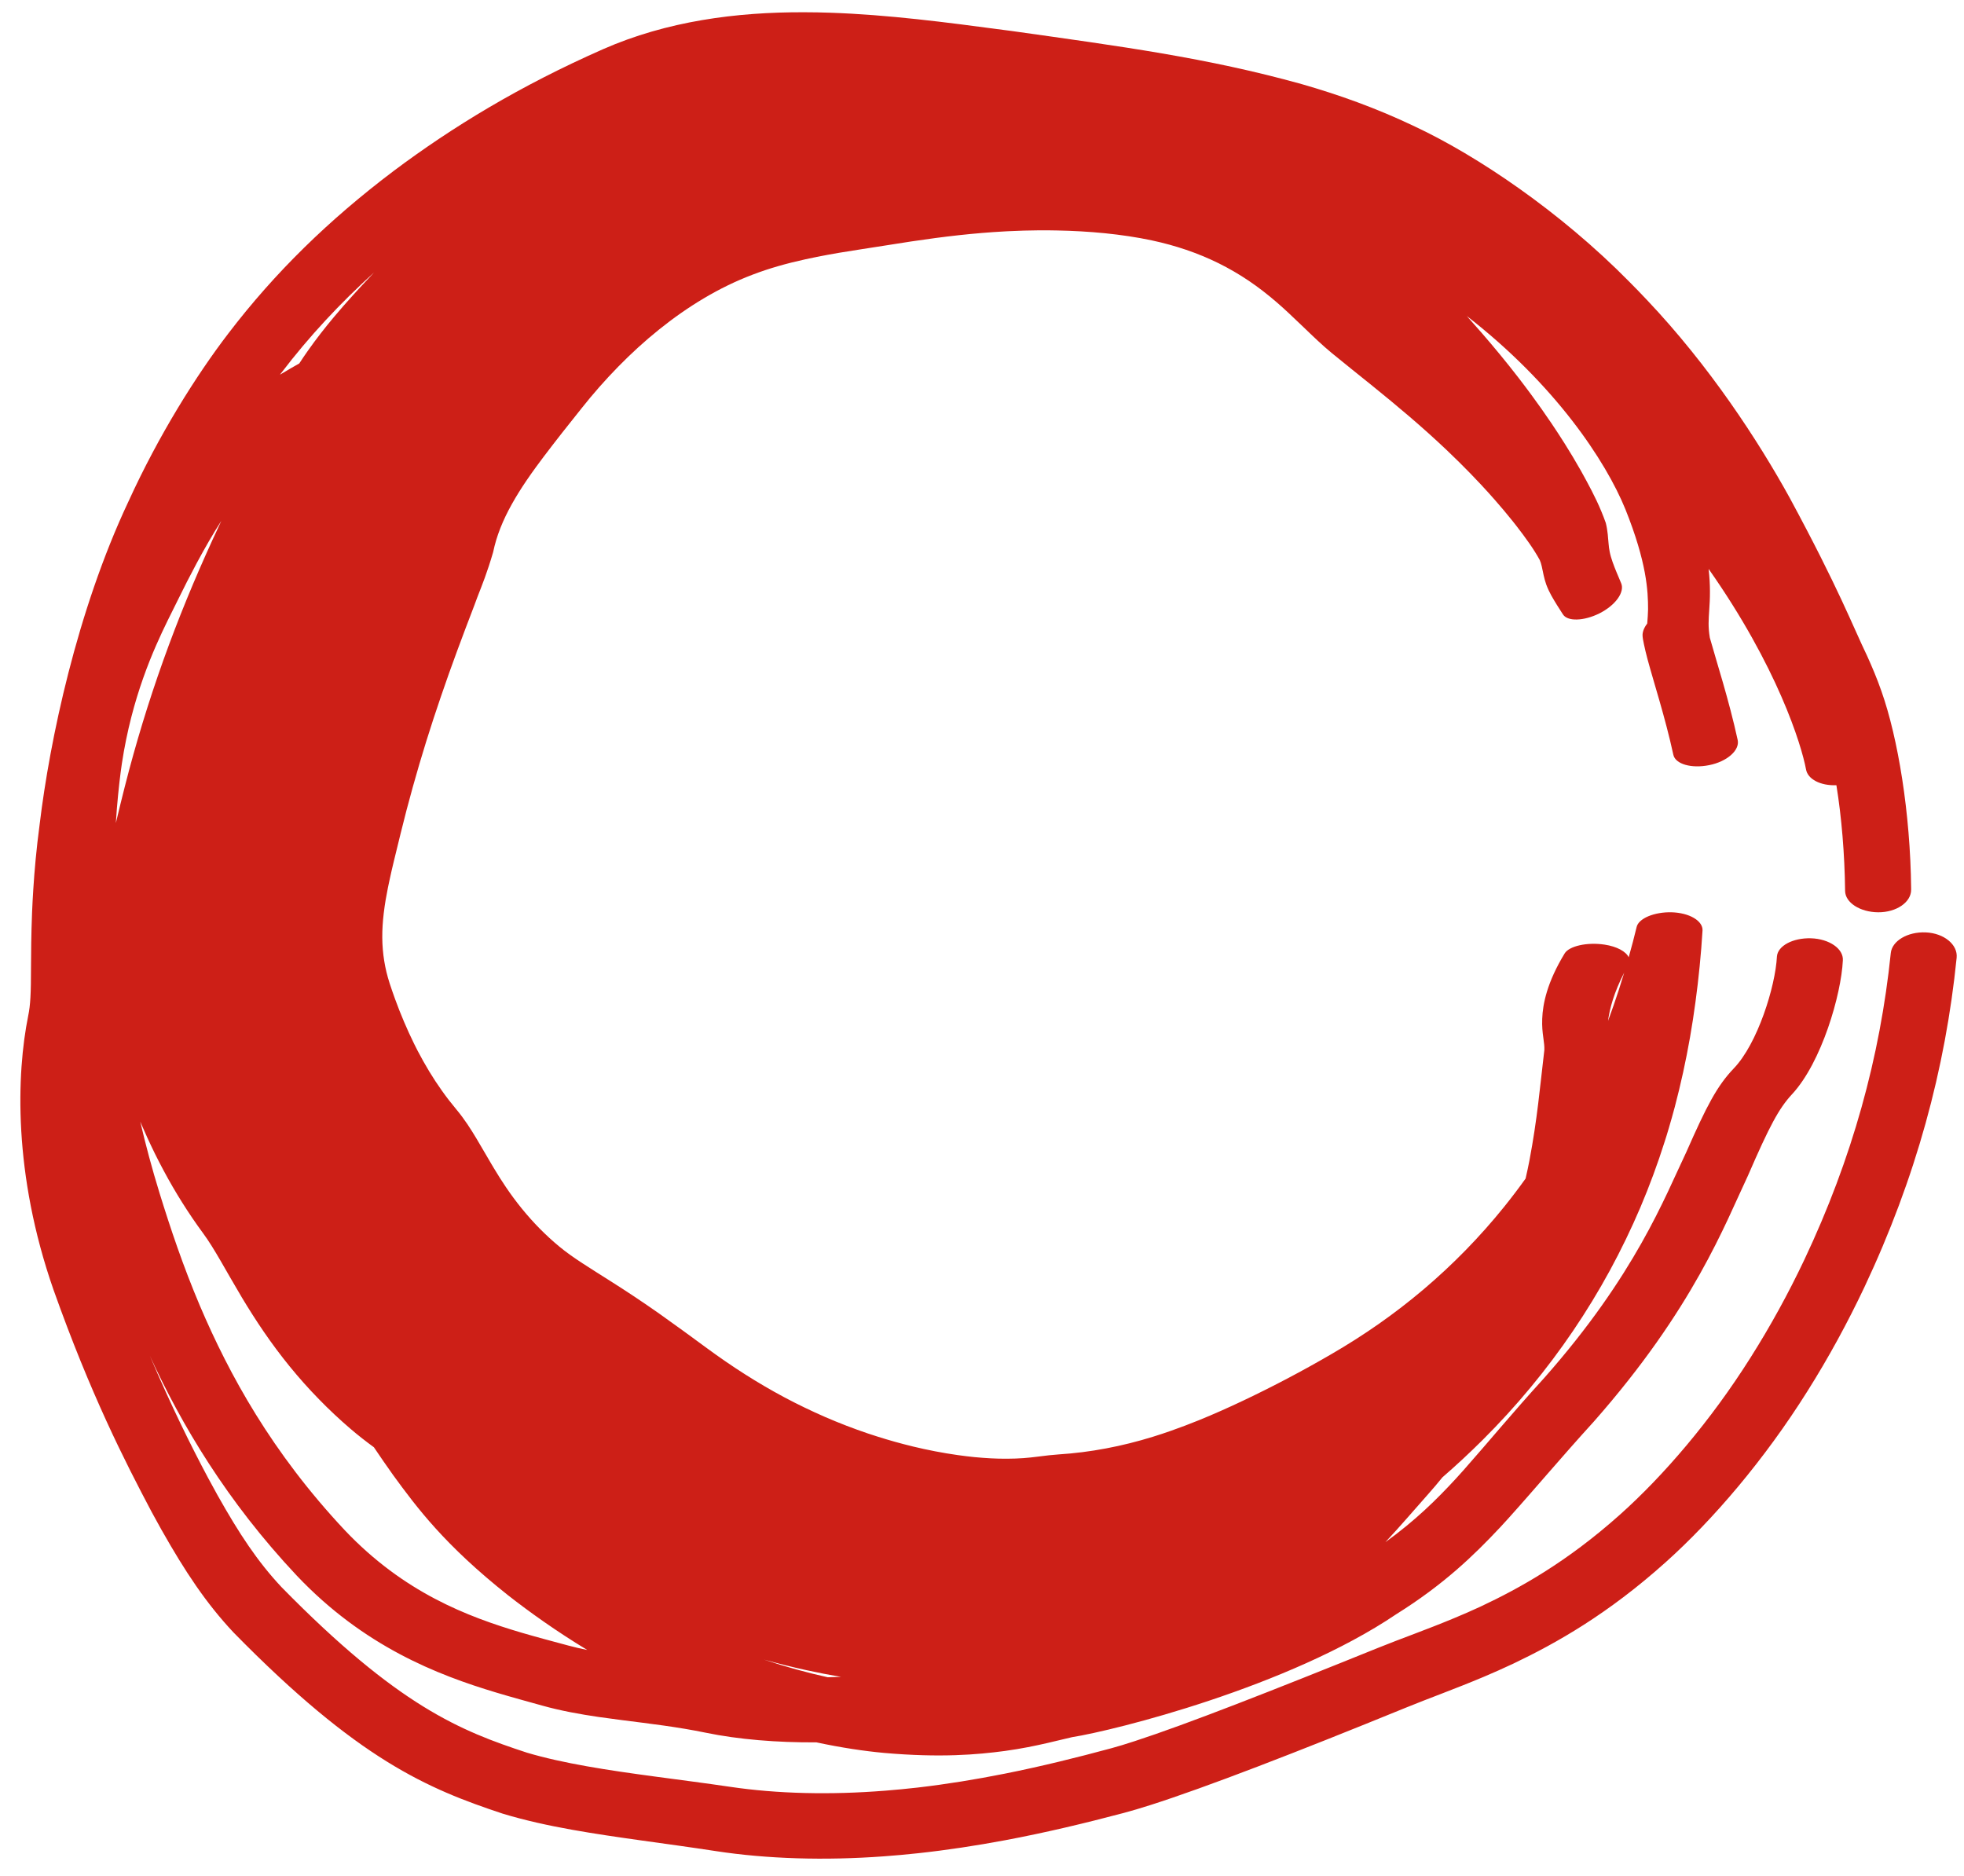 <?xml version="1.0" encoding="UTF-8"?> <svg xmlns="http://www.w3.org/2000/svg" width="67" height="64" viewBox="0 0 67 64" fill="none"><path d="M7.964 55.688C7.029 54.691 6.313 53.61 5.519 52.205C5.518 52.204 5.518 52.204 5.517 52.203C5.404 52.002 5.29 51.794 5.173 51.578C4.251 49.836 3.091 47.562 1.826 44.002C0.441 40.037 0.564 36.623 0.962 34.654C1.038 34.283 1.057 33.911 1.058 32.97C1.061 32.501 1.063 31.911 1.094 31.122C1.104 30.878 1.118 30.616 1.136 30.334C1.176 29.703 1.24 28.965 1.354 28.111C1.695 25.281 2.616 20.855 4.381 17.11C5.421 14.831 6.693 12.809 7.788 11.378C9.388 9.283 11.227 7.496 13.417 5.841C15.427 4.333 17.738 2.927 20.572 1.678C22.751 0.721 25.113 0.41 27.437 0.418C27.733 0.418 28.031 0.424 28.326 0.434C30.298 0.502 32.253 0.757 34.279 1.027C34.354 1.036 34.429 1.046 34.504 1.056C38.248 1.584 41.174 1.97 44.398 2.867C45.653 3.227 46.938 3.68 48.272 4.318C50.385 5.31 53.215 7.208 55.584 9.613C55.786 9.816 55.987 10.023 56.183 10.232C56.184 10.233 56.185 10.234 56.186 10.235C58.312 12.478 59.978 15.031 61.05 16.976C62.732 20.087 63.205 21.36 63.698 22.382C63.873 22.771 64.029 23.137 64.184 23.581C64.749 25.181 65.17 27.732 65.197 30.317C65.197 30.327 65.197 30.337 65.197 30.346C65.203 30.778 64.694 31.126 64.072 31.122C63.45 31.117 62.95 30.791 62.944 30.395C62.929 29.128 62.824 27.881 62.647 26.787C62.109 26.809 61.666 26.584 61.61 26.243C61.454 25.408 60.635 22.745 58.288 19.408C58.321 19.698 58.332 19.945 58.333 20.164C58.334 20.42 58.322 20.62 58.31 20.791C58.287 21.148 58.267 21.381 58.329 21.755C58.56 22.586 58.978 23.862 59.279 25.243C59.357 25.594 58.918 25.98 58.308 26.102C57.698 26.225 57.155 26.066 57.085 25.751C57.084 25.745 57.082 25.739 57.081 25.733C56.81 24.485 56.418 23.285 56.204 22.49C56.15 22.287 56.109 22.111 56.081 21.976C56.058 21.869 56.031 21.733 56.034 21.65C56.034 21.639 56.036 21.617 56.04 21.591C56.041 21.59 56.041 21.59 56.041 21.589C56.043 21.574 56.056 21.498 56.111 21.397C56.122 21.377 56.147 21.332 56.193 21.272C56.194 21.262 56.195 21.251 56.196 21.241C56.208 21.094 56.219 20.944 56.222 20.785C56.223 20.165 56.178 19.191 55.45 17.376C54.778 15.723 53.049 13.117 50.038 10.78C50.212 10.974 50.384 11.169 50.554 11.365C50.981 11.858 51.394 12.36 51.789 12.87C51.941 13.066 52.087 13.261 52.234 13.46C52.471 13.78 52.7 14.106 52.922 14.434C53.072 14.656 53.218 14.88 53.361 15.106C53.361 15.106 53.361 15.107 53.362 15.107C53.56 15.421 53.75 15.738 53.933 16.062C53.996 16.176 54.058 16.289 54.119 16.401C54.36 16.847 54.586 17.292 54.779 17.837C54.797 17.906 54.813 17.984 54.822 18.044C54.832 18.108 54.841 18.17 54.847 18.229C54.852 18.282 54.856 18.333 54.86 18.381C54.861 18.388 54.861 18.394 54.862 18.401C54.867 18.455 54.871 18.506 54.876 18.555C54.881 18.605 54.885 18.652 54.891 18.697C54.892 18.697 54.892 18.698 54.892 18.698C54.899 18.745 54.904 18.78 54.914 18.828C54.926 18.889 54.939 18.939 54.956 18.999C54.973 19.057 54.992 19.116 55.013 19.175C55.034 19.234 55.056 19.293 55.079 19.353C55.103 19.413 55.127 19.473 55.152 19.534C55.177 19.594 55.203 19.655 55.229 19.716C55.255 19.777 55.28 19.839 55.306 19.901C55.366 20.044 55.324 20.234 55.184 20.426C55.044 20.618 54.82 20.796 54.561 20.926C54.301 21.055 54.026 21.129 53.794 21.134C53.562 21.14 53.393 21.077 53.318 20.959C53.297 20.927 53.276 20.895 53.256 20.862C53.243 20.843 53.231 20.823 53.219 20.804C53.186 20.752 53.151 20.7 53.118 20.646C53.085 20.593 53.052 20.539 53.02 20.485C52.987 20.43 52.954 20.374 52.922 20.316C52.891 20.258 52.86 20.199 52.831 20.137C52.803 20.076 52.773 20.006 52.749 19.941C52.732 19.893 52.714 19.832 52.699 19.781C52.684 19.727 52.671 19.674 52.659 19.621C52.648 19.568 52.637 19.517 52.627 19.467C52.626 19.462 52.625 19.457 52.623 19.451C52.614 19.408 52.606 19.366 52.597 19.326C52.586 19.282 52.575 19.241 52.564 19.203C52.551 19.161 52.541 19.137 52.528 19.107C52.33 18.739 52.026 18.32 51.724 17.932C51.686 17.883 51.648 17.835 51.61 17.787C51.408 17.534 51.201 17.288 50.988 17.046C50.833 16.87 50.676 16.696 50.516 16.525C50.28 16.273 50.039 16.024 49.793 15.781C49.641 15.63 49.489 15.484 49.334 15.336C48.928 14.952 48.51 14.578 48.083 14.212C47.657 13.847 47.221 13.488 46.779 13.131C46.339 12.776 45.876 12.409 45.43 12.042C45.102 11.772 44.78 11.461 44.477 11.169C44.314 11.012 44.152 10.857 43.99 10.707C43.99 10.706 43.989 10.705 43.989 10.705C43.847 10.572 43.705 10.443 43.56 10.318C43.25 10.05 42.933 9.803 42.601 9.579C42.268 9.355 41.926 9.156 41.569 8.979C41.213 8.804 40.843 8.651 40.467 8.523C40.087 8.394 39.712 8.291 39.308 8.204C38.778 8.09 38.247 8.014 37.697 7.957C37.154 7.903 36.6 7.872 36.05 7.862C35.857 7.858 35.663 7.856 35.468 7.857C35.467 7.857 35.467 7.857 35.466 7.857C35.11 7.86 34.751 7.87 34.391 7.888C34.354 7.89 34.317 7.892 34.279 7.894C33.759 7.922 33.25 7.965 32.733 8.021C32.181 8.081 31.631 8.155 31.079 8.238C30.529 8.321 29.963 8.416 29.393 8.501C28.883 8.578 28.371 8.663 27.869 8.763C27.737 8.79 27.605 8.817 27.474 8.846C26.847 8.983 26.249 9.15 25.674 9.37C25.102 9.587 24.547 9.858 24.016 10.174C23.484 10.489 22.972 10.849 22.482 11.243C21.989 11.639 21.53 12.06 21.087 12.512C20.649 12.96 20.233 13.432 19.842 13.926C19.623 14.201 19.393 14.49 19.178 14.762C18.962 15.038 18.75 15.311 18.545 15.583C18.462 15.693 18.38 15.803 18.3 15.913C18.183 16.073 18.069 16.233 17.961 16.393C17.778 16.663 17.609 16.932 17.459 17.202C17.308 17.472 17.177 17.743 17.07 18.015C16.959 18.298 16.886 18.541 16.821 18.843C16.616 19.542 16.455 19.935 16.283 20.377C16.249 20.464 16.216 20.554 16.183 20.647C15.98 21.176 15.782 21.696 15.593 22.21C15.402 22.727 15.221 23.236 15.045 23.752C14.87 24.263 14.7 24.779 14.54 25.294C14.38 25.81 14.227 26.327 14.081 26.852C13.935 27.373 13.794 27.915 13.666 28.437C13.592 28.739 13.511 29.064 13.439 29.366C13.386 29.584 13.336 29.801 13.29 30.017C13.271 30.104 13.252 30.19 13.235 30.276C13.177 30.563 13.128 30.845 13.095 31.122C13.093 31.132 13.092 31.142 13.091 31.153C13.057 31.439 13.039 31.715 13.041 31.984C13.043 32.252 13.065 32.518 13.107 32.779C13.152 33.05 13.204 33.27 13.294 33.551C13.354 33.734 13.415 33.911 13.479 34.086C13.574 34.346 13.675 34.605 13.784 34.859C13.892 35.114 14.005 35.36 14.126 35.606C14.165 35.685 14.207 35.768 14.247 35.846C14.373 36.086 14.503 36.32 14.642 36.549C14.781 36.778 14.925 36.998 15.078 37.212C15.231 37.428 15.39 37.634 15.56 37.837C15.85 38.183 16.065 38.527 16.247 38.829C16.431 39.136 16.593 39.423 16.758 39.7C16.788 39.752 16.819 39.804 16.851 39.856C16.985 40.078 17.119 40.293 17.261 40.501C17.434 40.757 17.615 41.001 17.807 41.237C17.998 41.471 18.201 41.699 18.412 41.913C18.626 42.129 18.839 42.326 19.081 42.526C19.319 42.724 19.581 42.906 19.871 43.096C20.158 43.284 20.461 43.472 20.761 43.663C21.061 43.852 21.359 44.044 21.648 44.237C21.937 44.43 22.222 44.625 22.498 44.819C22.775 45.015 23.047 45.211 23.317 45.407C23.585 45.602 23.861 45.804 24.12 45.995C24.539 46.302 24.965 46.597 25.404 46.876C25.84 47.154 26.288 47.417 26.746 47.662C27.204 47.906 27.672 48.132 28.149 48.34C28.627 48.547 29.114 48.735 29.611 48.903C29.721 48.94 29.83 48.975 29.941 49.01C30.33 49.133 30.724 49.244 31.121 49.34C31.124 49.341 31.127 49.342 31.13 49.343C31.642 49.466 32.152 49.566 32.672 49.639C32.864 49.666 33.048 49.689 33.238 49.708C33.427 49.726 33.611 49.74 33.799 49.75C33.96 49.758 34.12 49.763 34.279 49.763C34.307 49.763 34.334 49.763 34.362 49.763C34.55 49.762 34.732 49.756 34.914 49.743C35.082 49.731 35.246 49.712 35.428 49.689C35.444 49.687 35.461 49.685 35.477 49.683C35.675 49.657 35.899 49.631 36.107 49.617C36.662 49.581 37.197 49.513 37.736 49.411C38.275 49.31 38.806 49.176 39.334 49.013C39.539 48.95 39.743 48.882 39.947 48.81C40.266 48.699 40.578 48.579 40.893 48.452C41.408 48.243 41.916 48.016 42.423 47.775C42.928 47.536 43.432 47.283 43.931 47.02C44.43 46.757 44.93 46.48 45.421 46.194C45.969 45.876 46.506 45.535 47.032 45.167C47.557 44.799 48.07 44.404 48.564 43.986C49.06 43.565 49.539 43.12 49.999 42.649C50.458 42.179 50.899 41.683 51.317 41.164C51.567 40.853 51.81 40.533 52.044 40.206C52.093 39.995 52.136 39.791 52.174 39.596C52.447 38.153 52.529 37.125 52.684 35.82C52.688 35.693 52.674 35.586 52.656 35.456C52.653 35.431 52.65 35.405 52.646 35.378C52.623 35.209 52.601 35.015 52.611 34.759C52.63 34.244 52.777 33.511 53.377 32.525C53.528 32.277 54.134 32.134 54.738 32.225C55.162 32.289 55.47 32.461 55.561 32.657C55.658 32.313 55.75 31.97 55.833 31.621C55.866 31.482 56.007 31.353 56.23 31.258C56.453 31.165 56.739 31.114 57.028 31.122C57.318 31.131 57.59 31.199 57.787 31.316C57.983 31.432 58.088 31.586 58.08 31.741C58.056 32.15 58.022 32.558 57.982 32.965C57.942 33.37 57.895 33.774 57.84 34.178C57.786 34.581 57.724 34.983 57.654 35.385C57.584 35.785 57.505 36.185 57.418 36.584C57.33 36.984 57.236 37.377 57.131 37.773C57.068 38.01 57 38.248 56.931 38.483C56.905 38.57 56.88 38.656 56.854 38.74C56.832 38.81 56.81 38.88 56.787 38.951C56.549 39.704 56.271 40.456 55.961 41.187C55.648 41.921 55.3 42.641 54.918 43.344C54.535 44.047 54.117 44.733 53.666 45.398C53.215 46.064 52.731 46.708 52.215 47.331C51.701 47.951 51.154 48.55 50.58 49.122C50.136 49.564 49.679 49.989 49.207 50.398C49.048 50.595 48.886 50.785 48.722 50.97C48.244 51.509 47.765 52.071 47.261 52.61C48.289 51.868 49.016 51.148 49.668 50.441C49.755 50.346 49.841 50.251 49.925 50.156C50.789 49.181 51.567 48.229 52.676 47.012C55.794 43.486 56.792 40.84 57.526 39.305C58.22 37.731 58.57 37.053 59.143 36.451C59.959 35.608 60.567 33.645 60.618 32.633C60.643 32.268 61.16 31.991 61.781 32.009C62.403 32.029 62.895 32.366 62.867 32.766C62.812 33.923 62.145 36.241 61.133 37.33C60.683 37.815 60.365 38.412 59.629 40.108C58.847 41.76 57.777 44.632 54.373 48.495C53.206 49.778 52.382 50.771 51.443 51.813C51.351 51.915 51.258 52.017 51.162 52.12C51.161 52.12 51.161 52.121 51.16 52.121C50.279 53.06 49.251 54.056 47.63 55.069C43.953 57.554 38.009 59.037 36.573 59.262C36.294 59.328 36.022 59.395 35.733 59.461C35.315 59.557 34.859 59.653 34.279 59.733C33.337 59.859 32.084 59.968 30.165 59.8C29.489 59.738 28.703 59.622 27.851 59.439C26.515 59.449 25.191 59.341 24.075 59.11C23.109 58.911 22.174 58.803 21.244 58.684C20.977 58.65 20.704 58.614 20.433 58.575C19.779 58.479 19.12 58.36 18.501 58.186C18.007 58.048 17.48 57.906 16.924 57.739C14.914 57.135 12.41 56.163 10.128 53.755C7.728 51.204 6.185 48.587 5.114 46.257C5.857 47.996 6.514 49.32 7.096 50.413C7.206 50.619 7.314 50.816 7.419 51.004C8.167 52.334 8.789 53.274 9.603 54.143C13.589 58.208 15.708 59.048 17.979 59.792C18.59 59.974 19.28 60.124 20.024 60.256C21.509 60.521 23.19 60.703 24.909 60.956C26.51 61.194 28.327 61.237 30.194 61.088C30.195 61.088 30.196 61.088 30.197 61.088C30.561 61.059 30.93 61.024 31.298 60.982C32.291 60.867 33.289 60.704 34.279 60.507C35.524 60.259 36.737 59.958 37.916 59.639C38.142 59.578 38.41 59.496 38.715 59.396C40.497 58.817 43.432 57.663 47.005 56.218C47.793 55.899 48.641 55.604 49.597 55.206C49.889 55.085 50.19 54.955 50.502 54.81C51.84 54.182 53.447 53.291 55.259 51.675C56.751 50.342 58.359 48.469 59.72 46.31C60.392 45.249 61.01 44.122 61.552 42.978C63.188 39.52 64.137 36.057 64.502 32.517C64.502 32.516 64.502 32.515 64.502 32.514C64.544 32.1 65.073 31.781 65.695 31.808C66.316 31.834 66.794 32.224 66.749 32.673C66.365 36.477 65.354 40.194 63.605 43.905C63.032 45.118 62.376 46.323 61.657 47.462C60.19 49.799 58.44 51.845 56.822 53.295C54.844 55.069 53.091 56.054 51.635 56.749C51.283 56.915 50.948 57.063 50.63 57.198C49.614 57.626 48.758 57.929 47.952 58.259C44.219 59.783 41.161 60.966 39.236 61.581C38.894 61.689 38.598 61.778 38.34 61.846C37.026 62.194 35.673 62.519 34.279 62.78C33.297 62.963 32.308 63.115 31.314 63.222C30.927 63.265 30.533 63.299 30.144 63.328C30.143 63.328 30.143 63.328 30.142 63.328C28.142 63.475 26.166 63.417 24.42 63.149C22.649 62.877 21.037 62.693 19.512 62.42C18.695 62.274 17.907 62.101 17.148 61.871C14.585 61.02 12.226 60.038 7.964 55.688ZM55.408 33.181C55.059 33.861 54.913 34.404 54.857 34.827C54.984 34.483 55.105 34.137 55.219 33.786C55.284 33.586 55.347 33.382 55.408 33.181ZM28.24 57.219C28.39 57.215 28.54 57.211 28.691 57.205C28.292 57.138 27.897 57.061 27.503 56.975C27.017 56.869 26.538 56.749 26.059 56.615C26.806 56.864 27.547 57.066 28.24 57.219ZM11.767 52.208C13.773 54.322 15.934 55.15 17.807 55.702C18.35 55.861 18.878 55.999 19.389 56.137C19.601 56.194 19.816 56.244 20.034 56.288C18.98 55.65 18.058 54.99 17.331 54.421C15.167 52.706 14.218 51.426 13.415 50.326C13.185 50.004 12.971 49.692 12.755 49.372C12.492 49.18 12.224 48.972 11.965 48.75C11.601 48.44 11.223 48.086 10.879 47.732C10.533 47.378 10.198 47.002 9.885 46.618C9.57 46.231 9.275 45.834 8.996 45.427C8.733 45.044 8.486 44.653 8.255 44.269C8.242 44.246 8.229 44.224 8.216 44.202C7.972 43.794 7.746 43.392 7.532 43.023C7.313 42.647 7.124 42.336 6.927 42.069C6.681 41.736 6.441 41.382 6.218 41.027C5.993 40.671 5.782 40.306 5.584 39.936C5.385 39.566 5.2 39.192 5.026 38.81C4.969 38.686 4.912 38.557 4.859 38.434C4.834 38.377 4.809 38.321 4.785 38.264C4.968 39.052 5.185 39.866 5.442 40.699C5.813 41.899 6.241 43.181 6.823 44.554C7.819 46.887 9.265 49.543 11.767 52.208ZM4.157 26.051C4.105 26.404 4.042 26.915 3.987 27.583C3.975 27.741 3.963 27.909 3.952 28.082C3.952 28.078 3.953 28.074 3.954 28.07C4.054 27.645 4.152 27.254 4.257 26.837C4.446 26.092 4.647 25.377 4.865 24.66C5.084 23.942 5.319 23.233 5.569 22.533C5.82 21.831 6.087 21.135 6.367 20.451C6.649 19.761 6.943 19.088 7.251 18.414C7.349 18.2 7.449 17.985 7.55 17.77C7.262 18.219 6.987 18.696 6.71 19.212C6.488 19.625 6.268 20.058 6.041 20.522C5.954 20.7 5.845 20.913 5.722 21.164C5.237 22.157 4.502 23.774 4.157 26.051ZM10.21 12.398C10.306 12.25 10.404 12.105 10.504 11.964C10.787 11.561 11.085 11.183 11.386 10.822C11.598 10.568 11.814 10.323 12.03 10.084C12.121 9.983 12.213 9.882 12.304 9.783C12.457 9.618 12.61 9.454 12.764 9.293C11.607 10.34 10.557 11.462 9.589 12.731C9.576 12.748 9.563 12.765 9.551 12.782C9.774 12.647 9.994 12.52 10.21 12.398Z" fill="#CD1F17"></path></svg> 